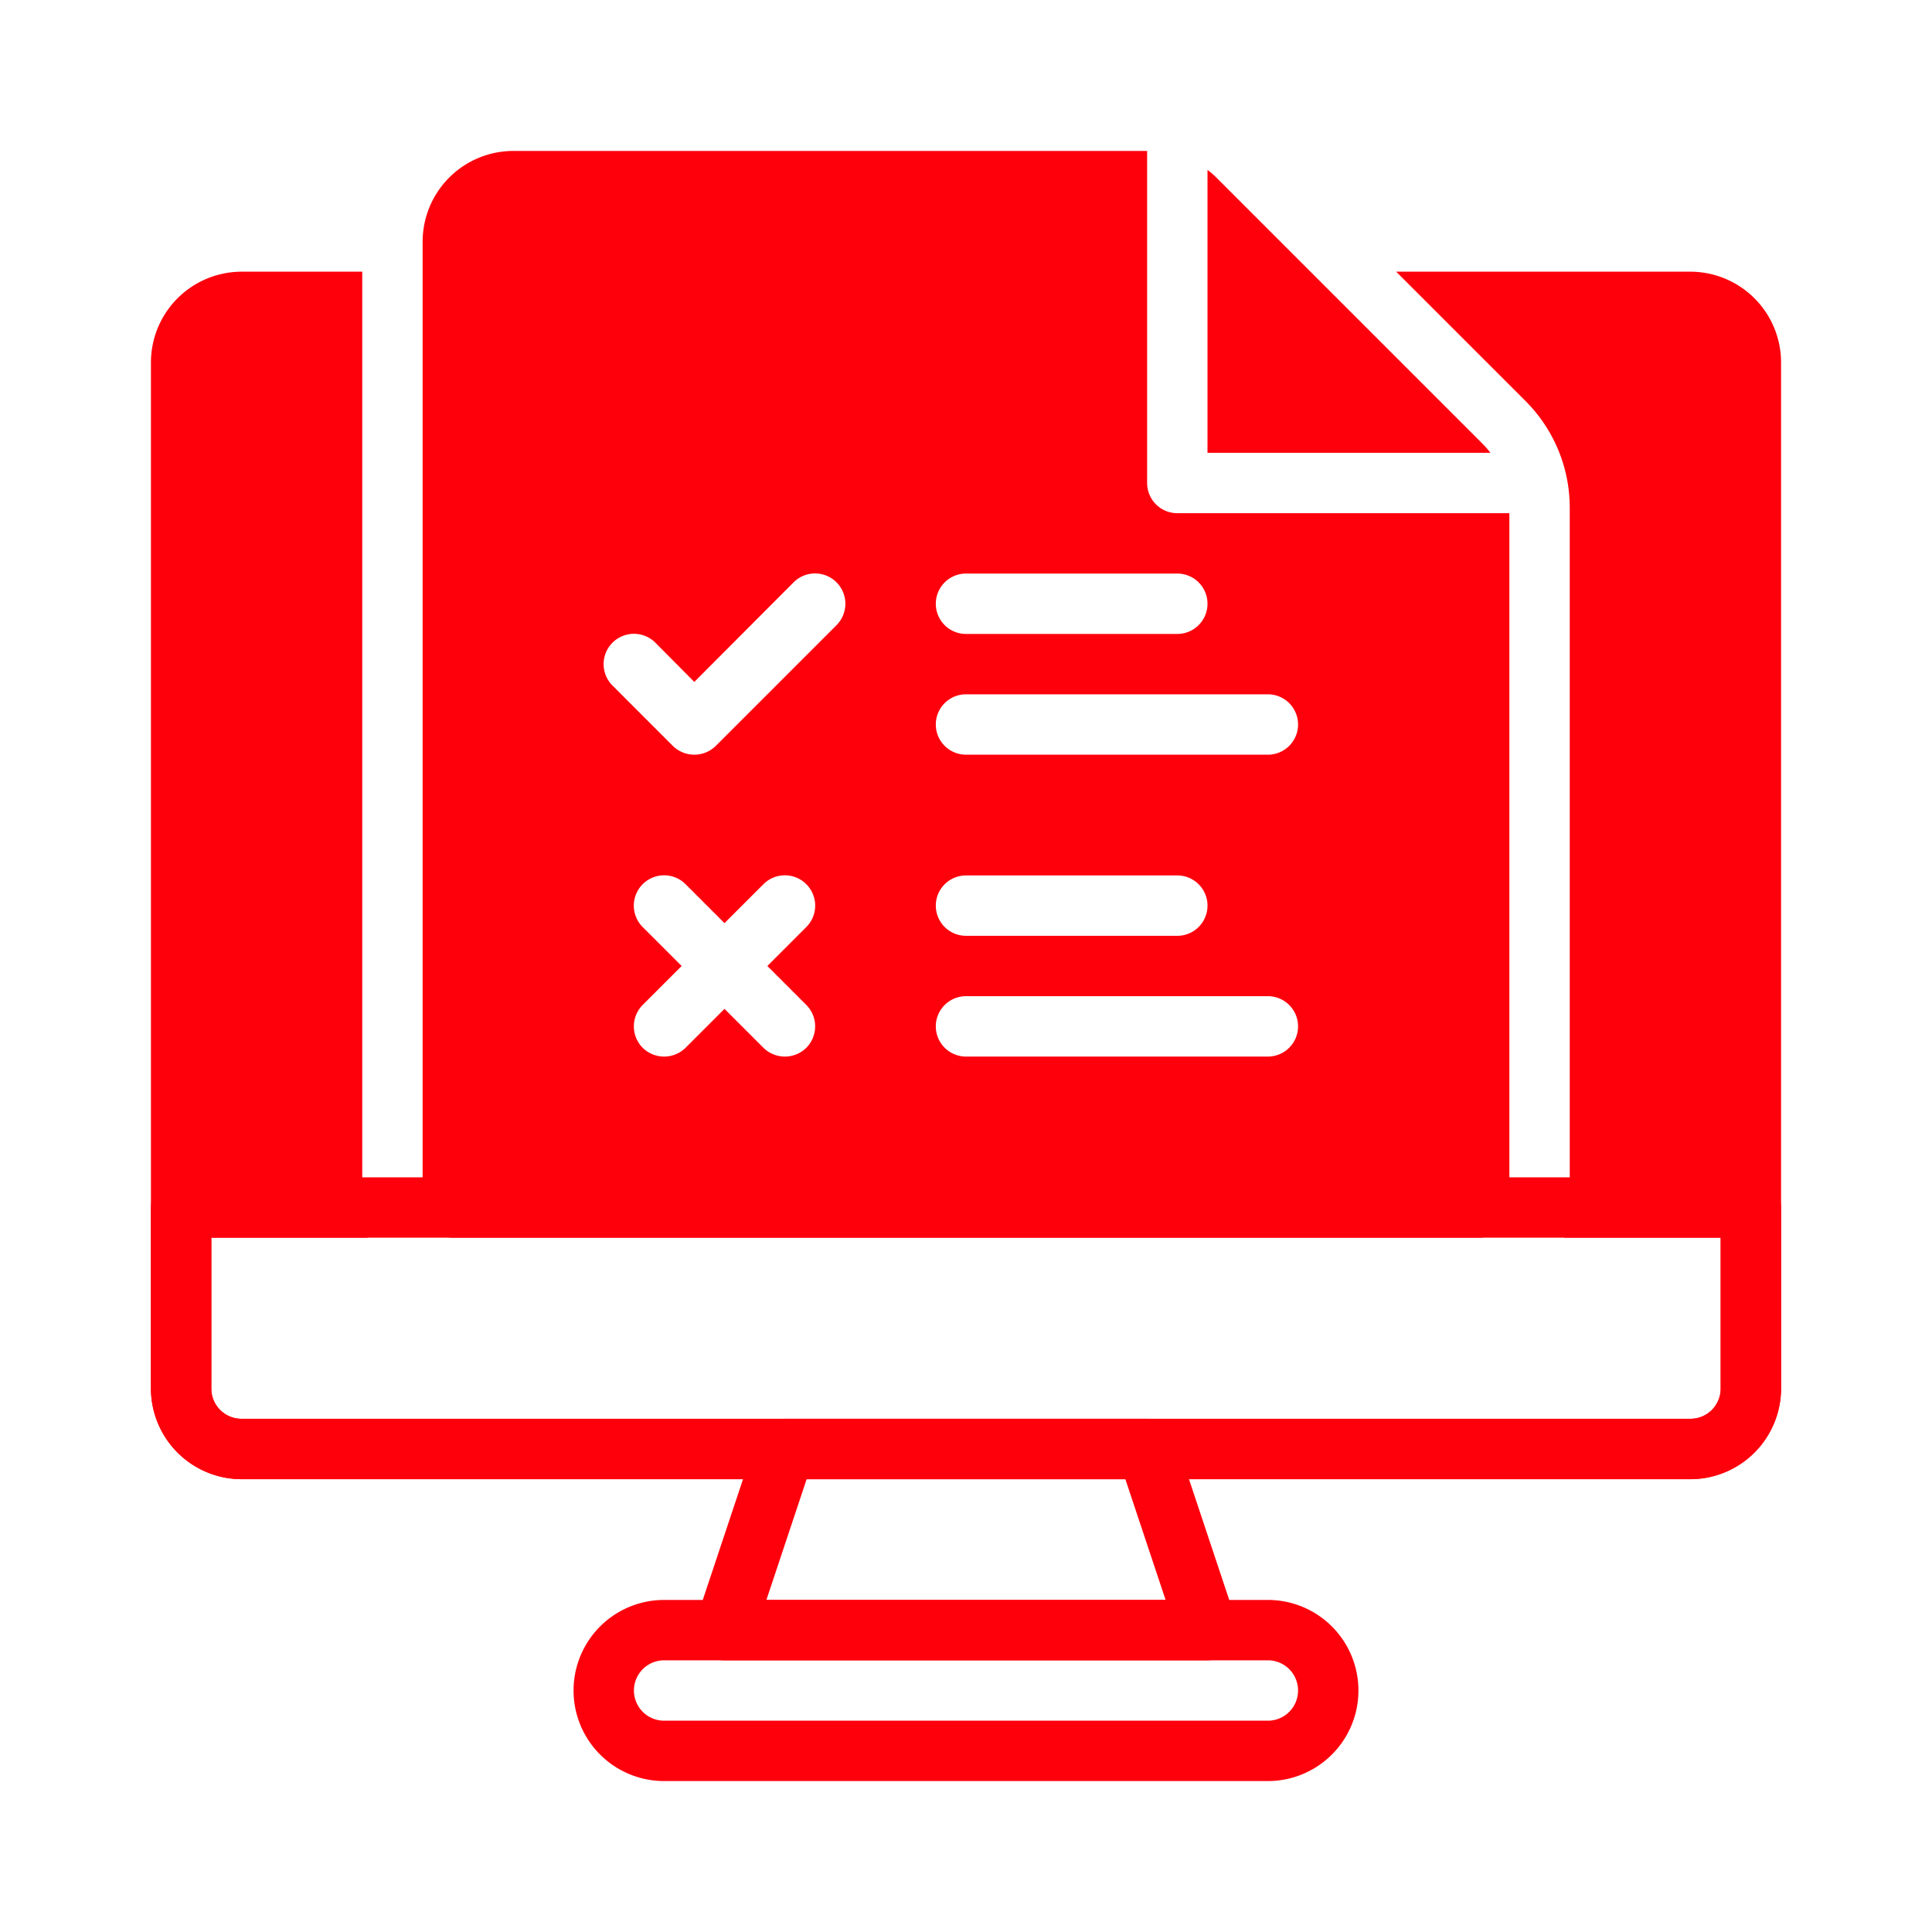 <?xml version="1.0" encoding="UTF-8"?> <svg xmlns="http://www.w3.org/2000/svg" xmlns:xlink="http://www.w3.org/1999/xlink" width="512" height="512" x="0" y="0" viewBox="0 0 64 64" style="enable-background:new 0 0 512 512" xml:space="preserve" class=""> <g> <path d="M59 12v34a3.009 3.009 0 0 1-3 3H8a3.009 3.009 0 0 1-3-3V12a3.009 3.009 0 0 1 3-3h4v31a2.772 2.772 0 0 0 .18 1H7v5a1 1 0 0 0 1 1h48a1 1 0 0 0 1-1v-5h-5.18a2.772 2.772 0 0 0 .18-1V16.83a4.994 4.994 0 0 0-1.46-3.54L46.25 9H56a3.009 3.009 0 0 1 3 3ZM42 59H22a3 3 0 0 1 0-6h20a3 3 0 0 1 0 6Zm-20-4a1 1 0 0 0 0 2h20a1 1 0 0 0 0-2Z" fill="#fe000c" opacity="1" data-original="#000000" class=""></path> <path d="M58 39H6a1 1 0 0 0-1 1v6a3.009 3.009 0 0 0 3 3h48a3.009 3.009 0 0 0 3-3v-6a1 1 0 0 0-1-1Zm-1 7a1 1 0 0 1-1 1H8a1 1 0 0 1-1-1v-5h50Z" fill="#fe000c" opacity="1" data-original="#000000" class=""></path> <path d="M40 55H24a1 1 0 0 1-.948-1.316l2-6A1 1 0 0 1 26 47h12a1 1 0 0 1 .948.684l2 6A1 1 0 0 1 40 55Zm-14.612-2h13.224l-1.333-4H26.721ZM49.37 15H40V5.63a2.258 2.258 0 0 1 .29.25l8.83 8.83a2.258 2.258 0 0 1 .25.29Z" fill="#fe000c" opacity="1" data-original="#000000" class=""></path> <path d="M39 17a1 1 0 0 1-1-1V5H17a3.009 3.009 0 0 0-3 3v32a1 1 0 0 0 1 1h34a1 1 0 0 0 1-1V17Zm-7 2h7a1 1 0 0 1 0 2h-7a1 1 0 0 1 0-2Zm-5.29 14.29a1.008 1.008 0 0 1 0 1.42 1.014 1.014 0 0 1-1.42 0L24 33.42l-1.29 1.29a1.014 1.014 0 0 1-1.42 0 1.008 1.008 0 0 1 0-1.42L22.58 32l-1.29-1.29a1 1 0 0 1 1.42-1.42L24 30.58l1.29-1.29a1 1 0 0 1 1.42 1.42L25.42 32Zm1-12.58-4 4a1.014 1.014 0 0 1-1.42 0l-2-2a1 1 0 0 1 1.42-1.42l1.29 1.3 3.29-3.3a1 1 0 0 1 1.42 1.42ZM42 35H32a1 1 0 0 1 0-2h10a1 1 0 0 1 0 2Zm-11-5a1 1 0 0 1 1-1h7a1 1 0 0 1 0 2h-7a1 1 0 0 1-1-1Zm11-5H32a1 1 0 0 1 0-2h10a1 1 0 0 1 0 2Z" fill="#fe000c" opacity="1" data-original="#000000" class=""></path> </g> </svg> 